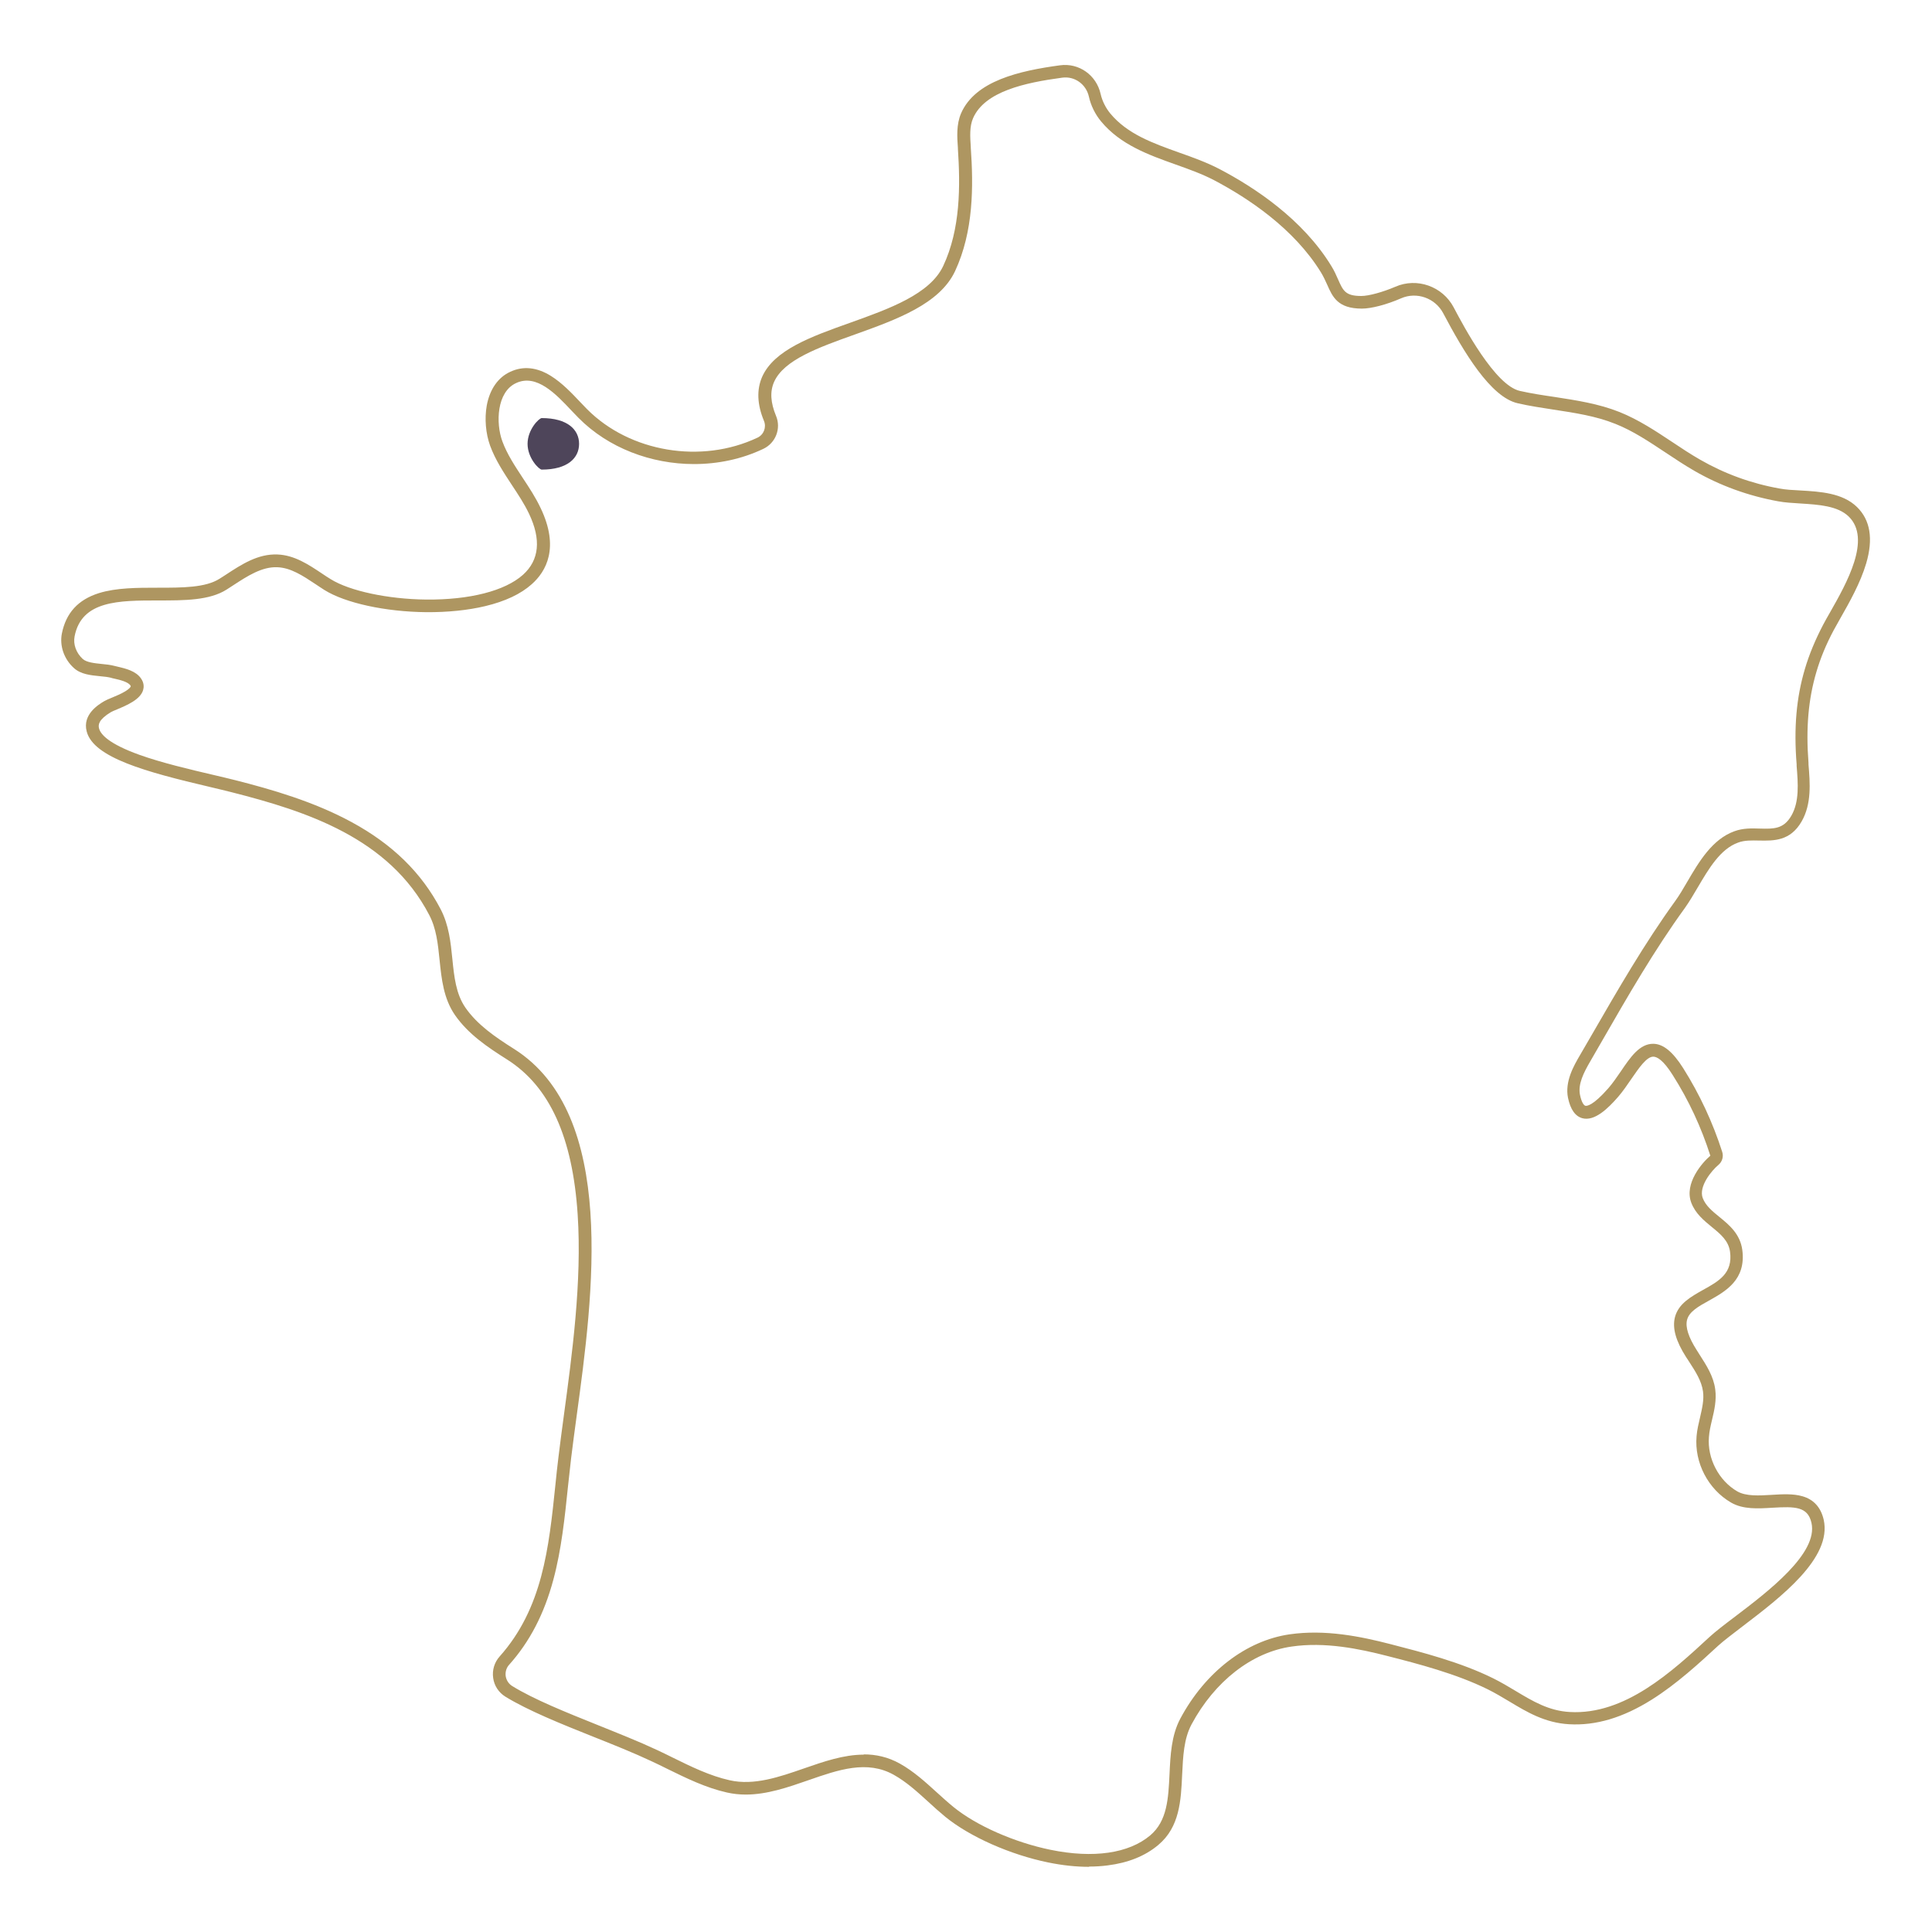 <?xml version="1.0" encoding="UTF-8"?><svg id="Calque_2" xmlns="http://www.w3.org/2000/svg" viewBox="0 0 150 150"><defs><style>.cls-1{fill:#ae9661;}.cls-1,.cls-2{stroke-width:0px;}.cls-2{fill:#4e455a;fill-rule:evenodd;}</style></defs><path class="cls-1" d="m84.56,144.94c-1,0-2.06-.11-3.18-.34-2.93-.6-6.06-1.98-7.97-3.53-.46-.38-.91-.78-1.34-1.18-.87-.79-1.69-1.54-2.67-2.09-2.08-1.17-4.3-.4-6.65.42-1.58.55-3.2,1.11-4.85,1.11-.48,0-.97-.05-1.46-.16-1.65-.37-3.17-1.12-4.64-1.84-.4-.2-.81-.4-1.22-.59-1.38-.65-2.98-1.29-4.54-1.91-2.48-.99-5.04-2.02-6.8-3.1-.52-.32-.87-.85-.95-1.45-.09-.6.09-1.21.5-1.67,3.33-3.74,3.82-8.39,4.33-13.32.07-.71.15-1.45.24-2.18.12-1,.27-2.12.43-3.31.62-4.59,1.4-10.29,1.06-15.49-.39-6.02-2.18-9.96-5.48-12.05-1.55-.98-3.03-1.98-4.06-3.47h0c-.87-1.27-1.03-2.78-1.18-4.24-.13-1.27-.25-2.46-.81-3.52-3.12-5.98-9.55-8.05-15.33-9.52-.51-.13-1.1-.27-1.73-.42-4.9-1.15-9-2.26-9.53-4.3-.35-1.33.94-2.1,1.36-2.35.14-.08.34-.17.59-.27.31-.13.7-.29,1-.47.41-.24.47-.39.47-.41,0-.02-.02-.06-.03-.08-.19-.27-.79-.42-1.24-.52-.1-.02-.19-.04-.27-.07-.24-.06-.53-.09-.85-.12-.7-.07-1.49-.14-2.03-.64-.76-.69-1.11-1.71-.93-2.66.32-1.61,1.26-2.64,2.88-3.15,1.35-.42,2.98-.42,4.57-.42,1.91,0,3.71,0,4.8-.7.17-.1.34-.22.5-.32,1.22-.8,2.48-1.62,3.99-1.56,1.32.05,2.41.78,3.46,1.48.22.15.45.3.68.44,1.46.91,4.44,1.55,7.41,1.58,3.37.03,6.11-.67,7.51-1.92,1.27-1.14,1.43-2.74.47-4.75-.36-.76-.85-1.5-1.32-2.21-.63-.96-1.29-1.95-1.7-3.07-.34-.94-.44-2.1-.26-3.11.23-1.26.88-2.2,1.84-2.63.99-.46,2.05-.35,3.13.32.87.54,1.63,1.34,2.3,2.05.18.19.36.38.52.54,3.32,3.34,8.88,4.27,13.23,2.21.49-.23.71-.81.5-1.31-.53-1.28-.57-2.42-.14-3.41.93-2.09,3.79-3.12,6.83-4.2,3.05-1.09,6.2-2.22,7.23-4.41,1.35-2.88,1.33-6.22,1.14-9.11v-.05c-.06-.85-.13-1.82.25-2.7,1.1-2.51,4.5-3.29,7.68-3.72,1.47-.2,2.82.76,3.15,2.22.12.54.39,1.08.75,1.52,1.33,1.6,3.29,2.3,5.36,3.04,1.05.37,2.13.76,3.11,1.27,2.73,1.43,6.46,3.89,8.68,7.51.24.38.4.75.54,1.07.39.88.57,1.28,1.8,1.28h0c.58,0,1.67-.3,2.65-.72,1.67-.73,3.66-.03,4.52,1.6.79,1.5,3.21,6.06,5.14,6.49.88.2,1.81.34,2.7.47,1.68.26,3.41.52,5.04,1.17,1.47.59,2.8,1.47,4.08,2.32.7.47,1.43.95,2.16,1.37,1.91,1.1,3.99,1.86,6.19,2.25.47.09,1.03.12,1.62.15,1.53.09,3.26.19,4.38,1.28,1.04,1.01,1.28,2.48.72,4.38-.45,1.52-1.31,3.04-2,4.25-.2.35-.38.67-.53.95-.58,1.09-1.02,2.15-1.34,3.24-.62,2.1-.82,4.34-.61,7.05v.12c.12,1.44.25,3.06-.53,4.42-.88,1.54-2.17,1.51-3.3,1.49-.58-.01-1.14-.03-1.64.16-1.38.5-2.27,2.02-3.13,3.48-.34.58-.66,1.12-1,1.6-2.38,3.28-4.44,6.86-6.43,10.32-.3.52-.6,1.04-.9,1.56-.53.91-.98,1.79-.81,2.63.12.57.29.8.41.84.11.03.58.02,1.79-1.36.34-.39.66-.86.97-1.31.75-1.11,1.46-2.15,2.52-2.14.77.01,1.51.61,2.32,1.89,1.28,2.03,2.3,4.22,3.03,6.5.12.37,0,.77-.3,1.02-.52.43-1.55,1.68-1.21,2.57.23.6.75,1.02,1.3,1.47.75.61,1.6,1.31,1.77,2.55.31,2.32-1.3,3.22-2.59,3.94-.83.46-1.54.86-1.7,1.5-.14.55.11,1.34.75,2.34.07.12.15.23.22.35.53.83,1.09,1.68,1.22,2.71.11.82-.07,1.61-.25,2.36-.11.46-.21.89-.24,1.33-.14,1.65.76,3.39,2.2,4.22.68.39,1.69.33,2.68.27.82-.05,1.66-.1,2.38.11.88.25,1.43.87,1.65,1.82.67,2.98-3.36,6.04-6.3,8.28-.78.6-1.46,1.11-1.9,1.51-1.43,1.32-3.22,2.97-5.15,4.18-2.23,1.4-4.33,2.03-6.42,1.91-1.88-.11-3.28-.95-4.64-1.77-.54-.32-1.1-.66-1.69-.95-2.46-1.21-5.39-1.97-7.74-2.57-2.25-.58-4.9-1.12-7.48-.74-3.07.44-5.97,2.7-7.76,6.04-.6,1.12-.66,2.47-.73,3.91-.09,2-.19,4.06-1.85,5.45-1.02.86-2.34,1.39-3.94,1.59-.46.06-.94.09-1.44.09m-17.49-8.71c.94,0,1.88.2,2.81.72,1.07.6,1.97,1.42,2.85,2.22.42.38.86.78,1.3,1.14,1.79,1.46,4.76,2.76,7.55,3.33,3.32.68,6.07.28,7.73-1.12,1.33-1.12,1.41-2.88,1.5-4.75.07-1.48.14-3.01.84-4.32,1.93-3.61,5.1-6.05,8.48-6.54,2.76-.4,5.52.16,7.87.77,2.4.62,5.38,1.38,7.93,2.64.62.31,1.2.65,1.76.99,1.32.79,2.56,1.54,4.2,1.63,4.27.24,7.92-3.12,10.85-5.83.47-.43,1.16-.96,1.97-1.57,2.58-1.96,6.48-4.92,5.94-7.29-.29-1.27-1.28-1.27-3.02-1.17-1.13.07-2.29.14-3.22-.4-1.78-1.03-2.86-3.1-2.68-5.15.04-.5.16-.99.27-1.46.16-.7.32-1.37.23-2.02-.11-.81-.58-1.54-1.08-2.31-.08-.12-.15-.24-.23-.35-.81-1.27-1.08-2.26-.87-3.1.27-1.05,1.24-1.59,2.18-2.12,1.25-.69,2.32-1.3,2.1-2.96-.12-.86-.72-1.36-1.42-1.93-.62-.51-1.27-1.04-1.59-1.88-.57-1.5.86-3.13,1.48-3.65-.7-2.2-1.68-4.31-2.92-6.26-.74-1.18-1.23-1.43-1.51-1.43,0,0,0,0,0,0-.52,0-1.11.87-1.69,1.71-.33.48-.66.97-1.04,1.41-.79.91-1.83,1.91-2.77,1.66-.56-.15-.93-.68-1.12-1.58-.26-1.27.45-2.5.93-3.32.3-.52.6-1.04.9-1.55,2.01-3.48,4.08-7.08,6.49-10.41.32-.44.63-.97.95-1.52.9-1.54,1.93-3.28,3.64-3.9.67-.25,1.35-.23,1.99-.21,1.07.03,1.84.04,2.44-1,.63-1.09.52-2.5.41-3.86v-.12c-.23-2.84-.02-5.19.64-7.41l.47.14-.47-.14c.34-1.15.81-2.27,1.41-3.42.15-.29.34-.62.54-.97,1.29-2.27,3.24-5.71,1.45-7.45-.86-.83-2.33-.92-3.75-1.01-.62-.04-1.2-.07-1.73-.17-2.31-.42-4.5-1.21-6.51-2.37-.76-.44-1.5-.93-2.22-1.41-1.3-.86-2.52-1.68-3.9-2.23-1.52-.61-3.12-.85-4.82-1.11-.91-.14-1.85-.28-2.76-.49-2.11-.47-4.2-3.98-5.79-6.99-.62-1.18-2.06-1.69-3.27-1.16-1.12.49-2.31.8-3.04.8h-.01c-1.87,0-2.27-.91-2.69-1.86-.14-.31-.28-.62-.48-.95-2.11-3.43-5.68-5.78-8.3-7.16-.92-.48-1.92-.84-2.99-1.22-2.1-.75-4.28-1.53-5.78-3.34-.46-.55-.8-1.24-.95-1.93-.22-.97-1.11-1.6-2.07-1.47-2.91.39-6.01,1.07-6.92,3.14-.29.66-.23,1.46-.18,2.24v.05c.21,3.01.22,6.5-1.22,9.59-1.2,2.56-4.55,3.76-7.78,4.92-2.83,1.01-5.51,1.97-6.27,3.68-.33.74-.28,1.6.15,2.64.41.98-.03,2.11-.99,2.56-1.68.8-3.53,1.18-5.38,1.18-3.33,0-6.65-1.25-8.96-3.58-.17-.17-.35-.36-.54-.56-1.21-1.29-2.72-2.89-4.31-2.15-1.51.69-1.59,3.11-1.07,4.52.37,1.01.97,1.91,1.6,2.87.49.74.99,1.5,1.38,2.33,1.46,3.06.43,4.9-.7,5.9-.85.76-2.06,1.33-3.61,1.7-1.34.32-2.91.48-4.56.47-3.19-.03-6.3-.71-7.92-1.72-.24-.15-.47-.31-.7-.46-.98-.65-1.91-1.27-2.96-1.31-1.2-.05-2.33.69-3.42,1.4-.17.11-.34.22-.51.33-1.33.85-3.27.85-5.32.85-3.06,0-5.95,0-6.49,2.79-.12.61.12,1.28.63,1.75.3.27.9.33,1.47.39.34.03.68.07.99.15.08.02.16.04.25.06.6.14,1.42.33,1.82.92.25.36.22.69.16.9-.22.74-1.27,1.18-2.03,1.5-.19.08-.39.16-.47.21-.96.58-1,.98-.92,1.27.12.46.76,1.19,3.12,2.04,1.76.63,3.94,1.14,5.69,1.55.64.15,1.24.29,1.75.42,2.84.72,6.13,1.67,9.05,3.26,3.17,1.72,5.43,3.93,6.91,6.76.64,1.23.78,2.57.91,3.87.14,1.39.28,2.71,1.01,3.77h0c.93,1.34,2.32,2.29,3.78,3.21,8.05,5.09,6.13,19.18,4.86,28.49-.16,1.18-.31,2.3-.43,3.29-.08.72-.16,1.45-.24,2.16-.25,2.42-.51,4.93-1.14,7.27-.71,2.65-1.83,4.81-3.43,6.6-.22.24-.31.56-.27.88.05.32.23.6.5.77,1.68,1.04,4.2,2.05,6.64,3.03,1.56.63,3.18,1.27,4.59,1.93.42.19.83.4,1.24.6,1.42.7,2.89,1.42,4.42,1.76,1.89.43,3.87-.26,5.77-.92,1.53-.53,3.08-1.07,4.64-1.07"/><path class="cls-2" d="m42.06,32.46c2,0,2.9.9,2.9,2s-.89,2-2.9,2c-.21,0-1.1-.89-1.1-2s.89-2,1.1-2Z"/></svg>